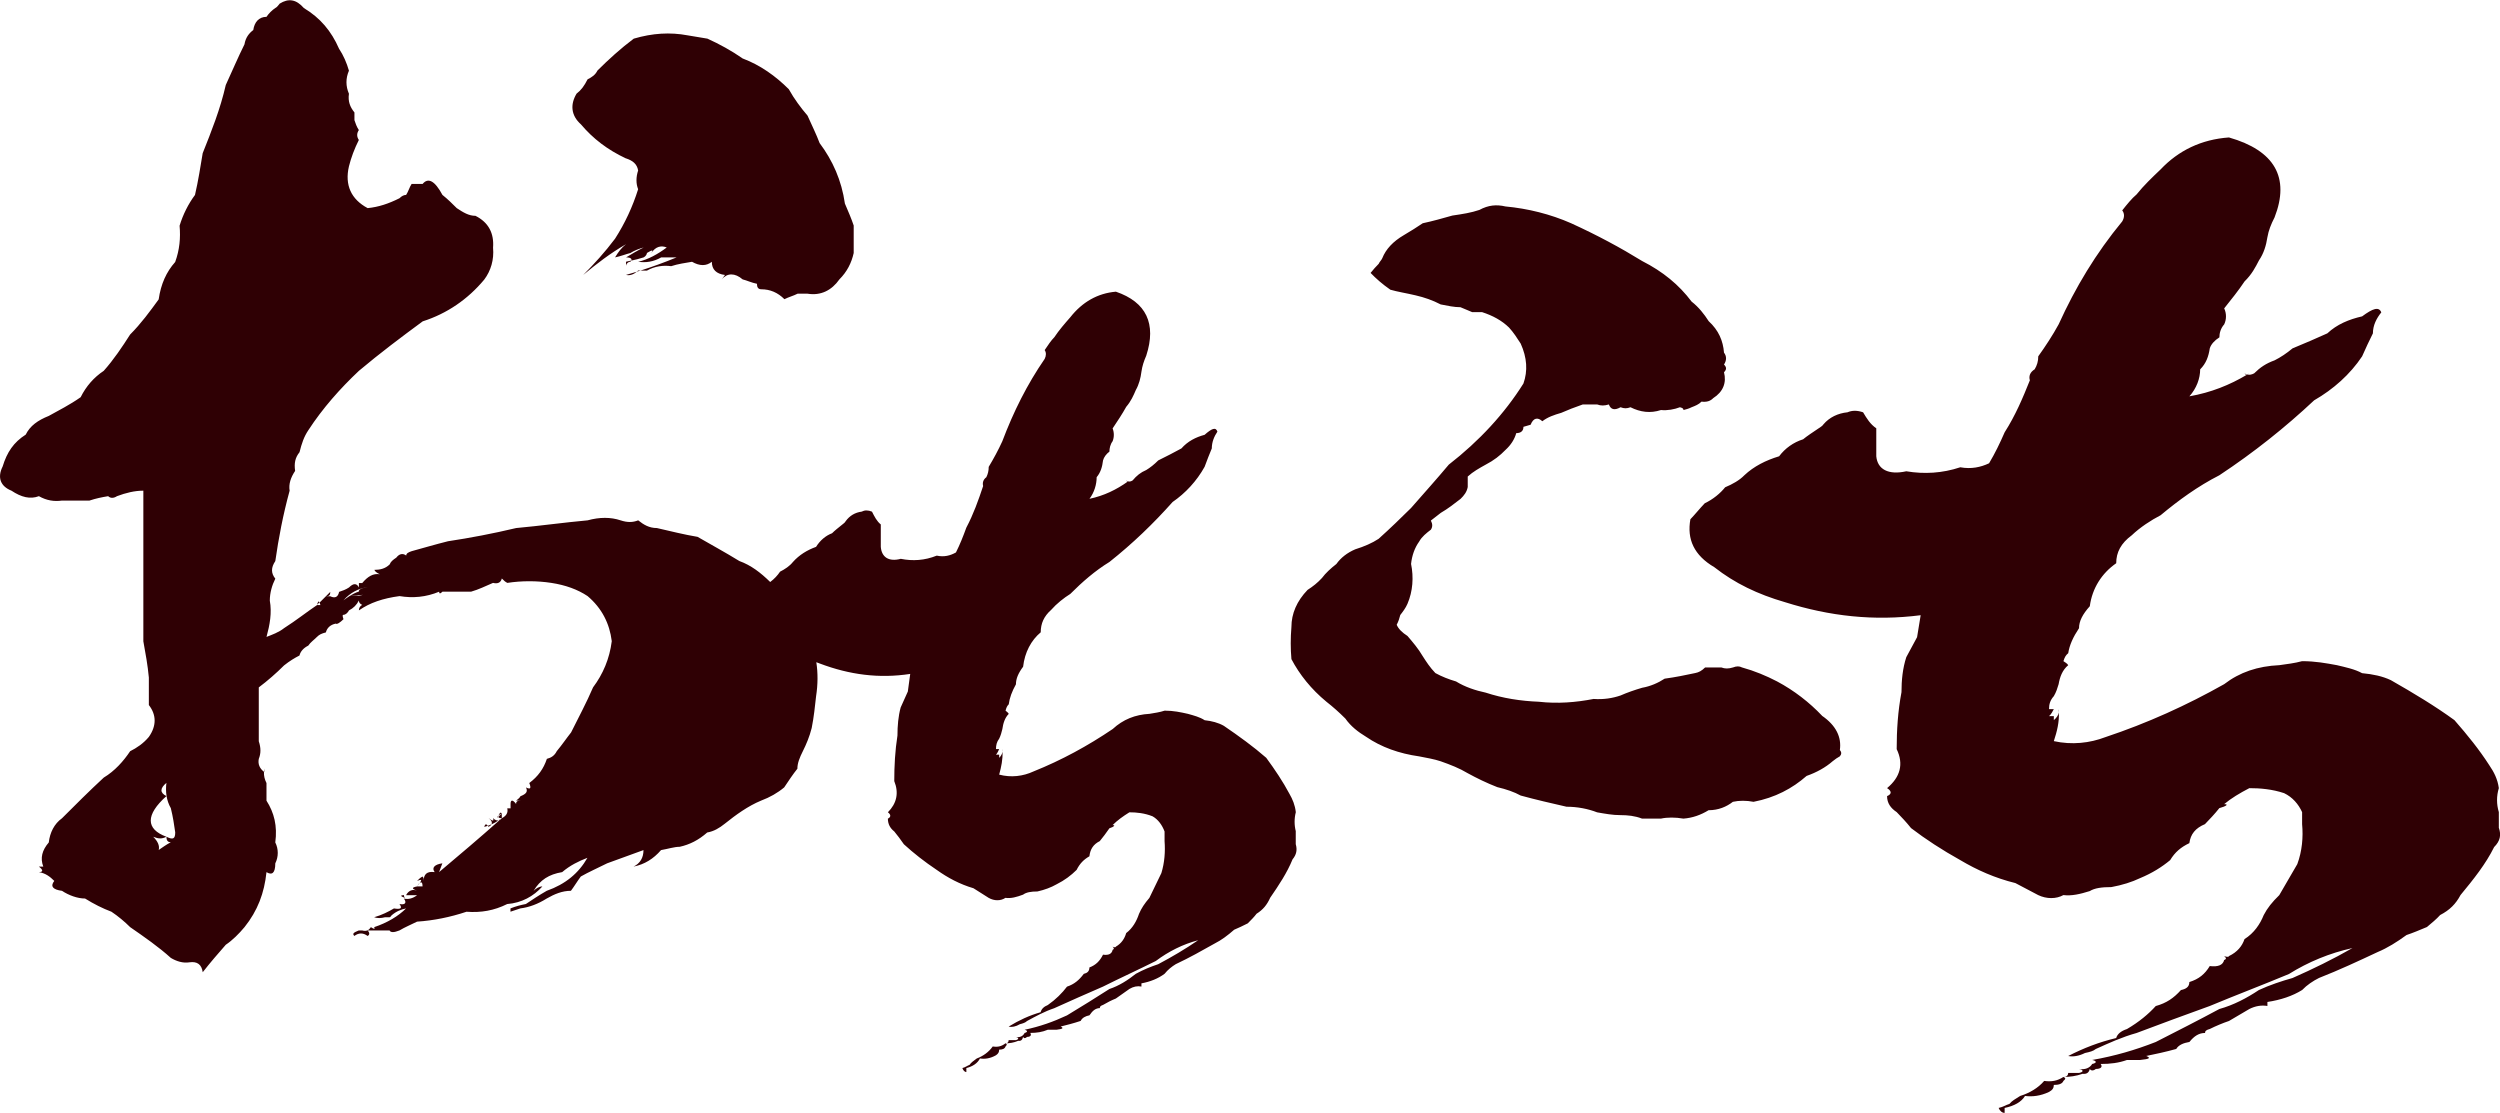 <?xml version="1.0" encoding="UTF-8"?>
<svg id="_レイヤー_2" data-name="レイヤー 2" xmlns="http://www.w3.org/2000/svg" viewBox="0 0 681.56 303.4">
  <defs>
    <style>
      .cls-1 {
        fill: #2f0004;
      }
    </style>
  </defs>
  <g id="_レイヤー_1-2" data-name="レイヤー 1">
    <path class="cls-1" d="M113.71,241.61c.33-.39.57-.7.76-.96-.22.17-.47.48-.76.96ZM95.34,162.48s0,0,.01,0c-.07,0-.14,0-.22,0h.21ZM132,225.42c.32-.06.66-.17,1-.28-.47-.6-.73-.51-1,.28ZM134.4,223.03c.3.9,0,.9-1.2,0,.8.6,1.06,1.2.78,1.72.64-.29,1.29-.65,1.91-1.07-.46.08-.97-.13-1.49-.65ZM133.2,225.42c.4-.2.65-.43.78-.68-.33.15-.66.29-.98.4.06.08.13.18.2.28ZM110.45,244.81c-.19-.13-.33-.38-.33-.79-1.1.06-.97.33.33.79ZM110.12,244.02c.17,0,.37-.01.6-.01h-.6s0,0,0,.01ZM173.62,74.07c.32-.1.65-.21.98-.31h-.64c-.11.11-.22.21-.34.31ZM173.62,74.07c-1,.31-1.99.61-2.95.88,1.05.26,2.11-.17,2.95-.88ZM170.67,43.18c1.8.6,3,1.5,3.3,3.3-.6,1.8-.6,3.6,0,5.1-1.5,4.8-3.6,9.29-6.29,13.49-2.7,3.6-5.69,6.89-8.69,9.89,3.6-3,7.49-5.99,11.69-8.39-1.2.9-2.1,2.1-3,3.6,1.5-.3,3-.9,4.2-1.2.9-.6,2.4-1.2,3.6-1.5-1.8.9-3.3,1.8-4.8,2.7,1.23,0,1.64.4,1.42.88,1.01-.22,2.18-.48,3.37-.88.6-.3.9-.9.9-1.2,1.5-.9,1.8-.9,1.2,0,1.2-1.8,2.7-2.1,4.2-1.5-2.4,1.8-5.1,3.3-7.79,3.9,2.1.3,4.2,0,6.29-1.2h4.2c-3.55,1.46-6.79,2.62-9.85,3.6h1.76c2.1-1.2,4.5-1.5,6.59-1.2,1.8-.6,3.9-.9,5.69-1.2,2.1,1.2,3.9,1.2,5.4,0,0,2.1,1.2,3.3,3.6,3.6-.3.3-.6.9-.9,1.2,1.5-1.8,3.6-1.8,5.7,0,1.2.3,2.4.9,3.9,1.2,0,.9.3,1.5,1.2,1.5,2.4,0,4.5.9,6.29,2.7,1.2-.6,2.4-.9,3.6-1.5h2.7c3.6.6,6.59-.9,8.69-3.9,2.1-2.1,3.3-4.5,3.9-7.19v-7.49c-.6-1.8-1.5-3.9-2.4-5.99-.9-6.29-3.3-11.69-6.89-16.49-.9-2.4-2.1-4.8-3.3-7.49-1.8-2.1-3.6-4.5-5.1-7.19-3.6-3.6-7.79-6.59-12.59-8.39-3-2.1-6.29-3.9-9.59-5.4-1.8-.3-3.6-.6-5.4-.9-4.8-.9-9.59-.6-14.69.9-3.6,2.7-6.89,5.7-9.89,8.69-.6,1.2-1.5,1.8-2.7,2.4-.9,1.8-1.8,3-3,3.9-1.8,3-1.5,5.99,1.2,8.39,3.3,3.9,7.19,6.89,12.29,9.29ZM170.67,72.55c0-.6.6-1.2,1.2-1.2.11-.11.18-.22.22-.32-.52.11-1.02.22-1.42.32v1.2ZM135.89,223.68c.09-.01.18-.04.26-.08.22-.19.43-.38.65-.57-.29.23-.6.44-.91.65ZM86.44,164.88c.22-.22.45-.45.67-.67-.22-.45-.45-.22-.67.67ZM72.05,209.54c-.06.29-.07.56-.09.82.03.02.06.05.09.08v-.9ZM136.8,223.03v-1.2c-1.2.9-1.2,1.2,0,1.2ZM135.93,222.27c.19-.16.46-.3.87-.44-.24-.48-.48-.37-.87.44ZM135.93,222.27c-.23.2-.33.43-.33.76.12-.31.23-.55.33-.76ZM270.64,285.3c-1.09,1.53-2.62,2.62-4.36,3.27-.87.65-1.53,1.09-1.96,1.74-.65.22-1.09.65-1.96.87.22.65.65,1.09,1.09,1.09v-1.09c1.74-.44,3.05-1.31,3.71-2.62,1.31.22,2.83,0,4.36-.87.65-.44.87-.87.87-1.53.87,0,1.53-.22,1.74-.87.44-.44.44-.65,0-.87-1.09.87-2.18,1.09-3.49.87ZM273.26,204.19c.02.23.03.46.04.69.03-.23.02-.46-.04-.69ZM353.27,226.65c-.44-1.74-.44-3.49,0-5.23-.22-1.96-.87-3.49-1.74-5.01-1.74-3.27-3.92-6.54-6.32-9.81-3.49-3.05-7.41-5.89-11.56-8.72-1.53-.87-3.27-1.31-5.23-1.53-1.31-.87-3.05-1.31-4.58-1.74-1.96-.44-3.92-.87-6.32-.87-1.31.44-2.83.65-4.14.87-3.92.22-7.2,1.53-10.03,4.14-6.76,4.58-13.95,8.5-21.58,11.56-2.83,1.31-6.1,1.74-9.37.87.59-2.17,1-4.15.91-6.28-.07.63-.43,1.23-.91,1.71v-.87h-.87c.44-.44.65-1.09.87-1.53h-.87c0-1.09.22-1.96.87-2.83.44-.87.65-1.74.87-2.62.22-1.53.65-3.05,1.74-4.14-.22-.44-.65-.65-.87-.87.22-.87.44-1.31.87-1.74.22-1.74.87-3.49,1.96-5.45,0-1.53.65-3.05,1.96-4.8.44-3.92,2.18-7.19,4.8-9.38,0-2.4.87-4.36,2.83-6.1,1.53-1.74,3.49-3.27,5.23-4.36,3.27-3.27,6.76-6.32,10.68-8.72,6.32-5.01,11.99-10.47,17.22-16.35,3.49-2.4,6.54-5.67,8.72-9.59.65-1.74,1.31-3.49,1.96-5.01,0-1.74.65-3.27,1.53-4.58-.44-1.31-1.53-.87-3.49.87-2.4.65-4.58,1.74-6.32,3.71-1.96,1.09-4.14,2.18-6.32,3.27-1.09,1.09-2.18,1.96-3.27,2.62-1.53.65-2.62,1.53-3.71,2.83-.44.29-.87.37-1.24.27.1-.05.22-.13.37-.27-.13.09-.26.18-.38.27-.18-.05-.35-.13-.49-.27.13.27.28.35.46.29-3.15,2.25-6.52,3.89-10.49,4.73,1.31-1.74,1.96-3.92,1.96-5.89,1.09-1.31,1.53-2.83,1.74-4.58.22-.87.87-1.74,1.74-2.4,0-.87.22-1.96.87-2.83.44-1.09.44-2.4,0-3.49,1.31-1.96,2.62-3.92,3.71-5.89,1.31-1.53,1.96-3.05,2.62-4.58.87-1.53,1.31-3.27,1.53-5.01.22-1.53.65-2.83,1.31-4.36,2.83-8.72,0-14.61-8.28-17.44-5.01.44-9.16,2.83-12.43,6.98-1.53,1.74-3.05,3.49-4.36,5.45-.87.87-1.74,2.18-2.62,3.49.44.65.44,1.53,0,2.4-4.8,6.98-8.5,14.39-11.55,22.46-1.09,2.4-2.4,4.8-3.71,6.98,0,1.09-.22,1.96-.65,2.83-.87.65-1.09,1.53-.87,2.4-1.31,3.92-2.62,7.63-4.58,11.34-.87,2.4-1.74,4.58-2.83,6.76-1.53.87-3.27,1.31-5.23.87-3.27,1.31-6.54,1.53-9.81.87-3.27.87-5.23-.44-5.45-3.27v-6.1c-1.09-.87-1.74-2.18-2.4-3.49-1.09-.44-1.96-.44-2.83,0-1.74.22-3.27,1.09-4.36,2.62-.22.44-.65.65-.87.87-1.09.87-2.18,1.74-2.83,2.4-1.74.65-3.27,1.96-4.36,3.71-2.4.87-4.58,2.18-6.32,4.14-.87,1.09-2.18,1.96-3.49,2.62-.67,1.01-1.6,2.01-2.69,2.82-2.61-2.56-5.23-4.57-8.41-5.72-3.9-2.4-7.79-4.5-11.39-6.59-3.6-.6-7.19-1.5-11.09-2.4-2.1,0-3.6-.9-5.1-2.1-1.5.6-3,.6-4.8,0-2.7-.9-5.7-.9-8.99,0-6.59.6-12.89,1.5-19.48,2.1-6.29,1.5-12.59,2.7-18.58,3.6-3.6.9-6.59,1.8-9.89,2.7-.9.3-1.5.6-1.5,1.2-.96-.72-1.91-.47-2.71.57-.95.62-1.55,1.14-1.79,1.83-1.2,1.2-2.7,1.5-4.2,1.5.3.6.9.9,1.5,1.2-1.8-.3-3.3.6-4.8,2.4h-.9v1.2c-.6-1.2-1.5-1.2-2.7,0-.9.6-1.8.9-2.7,1.2-.3,1.5-1.2,1.8-2.4,1.2h-1.2c.9,0,1.2-.3,1.2-1.2-.97.97-1.95,1.95-2.92,2.92.07.15.15.37.22.67h-.9c-2.7,1.8-5.7,4.2-8.99,6.29-1.5,1.2-3.3,1.8-4.8,2.4.9-3.3,1.5-6.59.9-9.89,0-2.1.6-4.2,1.5-5.99-1.2-1.5-1.2-3,0-4.8.9-6.29,2.1-12.59,3.9-19.18-.3-1.8.3-3.6,1.5-5.4-.3-2.1,0-3.6,1.2-5.1.6-2.4,1.2-4.2,2.4-5.99,3.9-5.99,8.69-11.39,13.79-16.19,5.7-4.8,11.69-9.29,17.39-13.49,6.59-2.1,12.29-5.99,16.78-11.39,1.8-2.4,2.7-5.4,2.4-8.69.3-3.9-1.2-6.89-4.8-8.69-1.8,0-3.3-.9-5.1-2.1-1.2-1.2-2.4-2.4-3.9-3.6-2.1-3.9-3.9-4.8-5.4-3h-3c-.6.9-.9,2.1-1.5,3-.6,0-1.2.3-1.8.9-3,1.5-5.7,2.4-8.69,2.7-4.5-2.4-6.29-6.29-5.1-11.39.6-2.4,1.5-4.8,2.7-7.19-.6-.9-.6-1.8,0-2.7-.6-.9-.9-1.8-1.2-2.7v-2.1c-1.2-1.5-1.8-3-1.5-5.1-.9-2.1-.9-4.2,0-6.29-.6-2.1-1.5-4.2-2.7-5.99-2.1-4.8-5.1-8.39-9.59-11.09-2.1-2.4-4.2-2.7-6.59-1.2-.3.3-.6.9-1.2,1.2-.9.6-1.8,1.5-2.4,2.4-2.1,0-3.3,1.5-3.6,3.6-1.2.9-2.1,2.1-2.4,3.9-1.8,3.6-3.3,7.19-5.1,11.09-1.5,6.59-3.9,12.59-6.29,18.58-.6,3.6-1.2,7.49-2.1,11.39-1.8,2.4-3.3,5.4-4.2,8.39.3,3.3,0,6.59-1.2,9.89-2.4,2.7-3.9,5.99-4.5,10.19-2.4,3.3-4.8,6.59-7.79,9.59-2.1,3.3-4.5,6.89-7.19,9.89-2.7,1.8-4.8,4.2-6.29,7.19-3,2.1-6,3.6-8.69,5.1-3,1.2-5.1,2.7-6.29,5.1-3.3,2.1-5.1,4.8-6.29,8.69-1.5,3-.6,5.4,2.4,6.59,2.7,1.8,5.1,2.4,7.49,1.5,2.1,1.2,4.2,1.5,6.29,1.2h7.49c1.8-.6,3.3-.9,5.1-1.2.6.6,1.5.6,2.4,0,2.4-.9,4.8-1.5,7.19-1.5v41.06c.6,3.3,1.2,6.59,1.5,9.89v7.49c2.1,2.7,2.1,5.7,0,8.69-1.5,1.8-3.3,3-5.1,3.9-1.8,2.7-4.2,5.4-7.19,7.19-3.9,3.6-7.79,7.49-11.39,11.09-2.1,1.5-3.3,3.9-3.6,6.59-1.8,2.1-2.4,4.2-1.5,6.59h-1.2c1.2.9,1.2,1.5,0,1.5,1.8.3,3,1.2,4.2,2.4-1.2,1.5-.3,2.4,2.1,2.7,1.8,1.2,4.2,2.1,6.29,2.1,2.4,1.5,4.8,2.7,7.19,3.6,1.8,1.2,3.6,2.7,5.1,4.2,3.9,2.7,7.79,5.4,11.09,8.39,1.5.9,3.3,1.5,5.1,1.2,2.1-.3,3.3.6,3.6,2.7,2.1-2.7,4.2-5.1,6.29-7.49,1.8-1.2,3.6-3,5.1-4.8,3.6-4.5,5.39-9.29,5.99-14.99,1.5.9,2.4.3,2.4-2.4.9-1.8.9-3.9,0-5.7.6-4.5-.3-8.09-2.4-11.39v-4.8c-.48-.97-.75-1.95-.69-3.07-1.14-.89-1.7-2.06-1.41-3.52.6-1.5.6-3,0-4.8v-14.69c2.4-1.8,4.8-3.9,6.89-5.99,1.5-1.2,3-2.1,4.2-2.7.3-1.2,1.2-2.1,2.4-2.7.6-.9,1.5-1.5,2.4-2.4.6-.6,1.2-.9,2.4-1.2.3-1.2,1.2-2.1,2.7-2.4.3.3,1.2-.3,2.1-1.2-.3-.9-.3-1.2,0-1.2.6,0,1.2-.6,1.5-1.2,1.2-.6,2.1-1.5,2.7-2.7,0,.6.3.9.9,1.2-.6.3-.9.9-.9,1.5,3-2.1,6.59-3.3,11.09-3.9,3.6.6,7.19.3,10.79-1.2,0,.6.3.6.9,0h7.79c2.1-.6,3.9-1.5,6-2.4,1.2.3,2.1,0,2.4-1.2.6.6.9.9,1.5,1.2,3.9-.6,8.09-.6,11.99,0,3.9.6,7.19,1.8,9.89,3.6,3.9,3.3,6,7.49,6.59,12.29-.6,4.8-2.4,8.99-5.1,12.59-1.8,4.2-3.9,8.09-5.99,12.29-1.2,1.5-2.4,3.3-3.9,5.1-.6,1.2-1.5,1.8-2.7,2.1-.9,2.7-2.4,4.8-4.8,6.59.6,1.5.3,1.8-.9,1.2.6,1.2,0,1.8-1.5,2.4-.3.6-.9.9-1.2,1.2h1.2c-.9,0-1.2.3-1.2.9-.9-1.2-1.5-1.2-1.5,0v1.2h-.9c.3,1.2-.3,2.1-1.5,2.7-.19.28-.41.47-.65.57-5.48,4.88-10.96,9.5-16.44,14.12.3-.9.6-1.5.9-2.4-2.1.3-3,1.2-2.1,2.4-2.1-.3-3,.6-3,2.4,0-.6,0-.9-.3-1.2-.6.3-.9.6-1.5,1.2,1.17-.47,1.41-.38.76.54.46-.37.74-.06.74.96h-1.5c-1.5.3-1.5.6,0,1.2-1.2-.6-2.4,0-3,1.2h3c-1.2.9-2.4,1.2-3.6.9.9,1.2.3,1.8-1.2,1.5.9,1.2.3,1.5-1.5,1.2-1.5.9-3.3,1.8-5.4,2.4.9.3,1.8.3,3,0h1.2c.17,0,.34-.2.56-.52,1.31-1.13,2.63-1.62,3.94-1.88-2.1,2.1-5.1,3.9-8.69,5.1.3.6,0,.6-.9,0-.6.9-1.2,1.2-2.4.9h-.9c-1.5.6-1.8.9-1.2,1.5,1.2-.9,2.4-.9,3.6,0,.6-.3.6-.9,0-1.5h5.99c.3.6,1.2.6,2.7,0,1.5-.9,3-1.5,4.8-2.4,4.5-.3,8.99-1.2,13.49-2.7,3.9.3,7.49-.3,11.09-2.1,3.9-.3,7.19-2.1,9.59-4.8-.9,0-1.8.6-2.4,1.2,1.8-3,4.2-4.5,7.79-5.1,2.1-1.8,4.5-3,6.89-3.9-2.4,4.2-5.99,7.19-11.09,8.99-2.1,1.2-3.9,2.4-5.69,3.6-1.5.3-2.7.6-4.2,1.2v.9c.9-.3,1.8-.6,2.7-.9,2.4-.3,4.8-1.2,7.19-2.7,2.1-1.2,4.2-2.1,6.59-2.1.9-1.2,1.8-2.7,2.7-3.9,2.1-1.2,4.8-2.4,7.19-3.6,3.3-1.2,6.59-2.4,9.89-3.6,0,2.1-.9,3.6-2.7,4.5,3-.6,5.4-2.1,7.49-4.5,1.8-.3,3.6-.9,5.1-.9,2.7-.6,5.1-1.8,7.49-3.9,1.8-.3,3.3-1.2,4.8-2.4,3-2.4,6.29-4.8,9.89-6.29,2.4-.9,4.5-2.1,6.29-3.6,1.2-1.8,2.4-3.6,3.6-5.1,0-1.5.6-3,1.5-4.8.9-1.8,1.8-3.9,2.4-6.29.6-3,.9-5.99,1.2-8.69.49-3.2.52-6.29.06-9.25.32.12.64.24.96.36,8.07,3.05,16.13,4.14,24.64,2.83-.22,1.53-.44,3.05-.65,4.8-.65,1.53-1.31,2.83-1.96,4.36-.65,2.4-.87,5.01-.87,7.63-.65,4.14-.87,8.28-.87,12.43,1.31,3.27.65,6.1-1.74,8.5.87.65.87,1.31,0,1.74,0,1.53.65,2.62,1.74,3.49.87,1.09,1.74,2.18,2.62,3.49,2.62,2.4,5.67,4.8,8.94,6.98,3.05,2.18,6.32,3.92,10.03,5.01,1.31.87,2.83,1.74,4.14,2.62,1.53.87,3.27.87,4.58,0,1.53.22,3.05-.22,4.8-.87.87-.65,2.18-.87,3.92-.87,1.96-.44,3.71-1.09,5.23-1.96,2.18-1.09,3.92-2.4,5.45-3.92.87-1.74,1.96-2.83,3.49-3.71.22-1.96,1.09-3.27,2.83-4.14.87-1.09,1.74-2.18,2.62-3.49,1.31-.44,1.74-.87.87-.87,1.31-1.31,2.83-2.4,4.58-3.49,1.96,0,4.14.22,6.32,1.09,1.53.87,2.62,2.4,3.27,4.14v2.62c.22,2.83,0,5.89-.87,8.72-1.09,2.18-2.18,4.58-3.27,6.76-1.31,1.53-2.18,2.83-2.83,4.36-.65,1.96-1.74,3.92-3.49,5.23-.44,1.53-1.31,2.83-2.83,3.71,0,.22-.44.22-.87,0,.44.44.44.65,0,.87-.22,1.09-1.09,1.53-2.62,1.31-.87,1.74-1.96,2.83-3.71,3.49,0,1.09-.65,1.53-1.53,1.74-1.31,1.74-2.62,2.83-4.58,3.49-1.31,1.74-3.05,3.49-5.23,5.01-1.09.44-1.74,1.09-1.96,1.96-3.05.87-5.89,2.18-8.72,3.92.87.22,1.96,0,3.05-.65.87-.22,1.53-.44,1.96-.87,2.4-1.31,4.8-2.62,7.41-3.49,4.36-1.96,8.72-3.92,13.3-5.89,4.8-2.4,9.59-4.58,14.39-6.98,3.49-2.62,7.41-4.58,11.56-5.67-3.49,2.4-7.2,4.58-10.9,6.54-1.96.65-4.14,1.53-6.1,2.62-2.18,1.74-4.58,3.27-7.2,4.14-3.71,2.4-7.63,4.8-11.56,7.19-3.71,1.74-7.41,3.05-11.55,3.92.87.22.87.65,0,.87-.44.87-1.31,1.31-2.4,1.09.87.22.87.65,0,.87h-1.96c0,.44-.22.87-.87.87,1.16,0,2.32-.19,3.49-.69.7.11,1.14-.21,1.31-1.06.22.44.65.44,1.09,0,.87,0,1.31-.44.87-1.09,1.74,0,3.27-.22,4.8-.87h2.4c1.74-.22,1.96-.44,1.09-.87,1.74-.44,3.49-.87,5.45-1.53.44-.87,1.31-1.31,2.4-1.53.87-1.31,1.74-1.96,2.83-1.96,0-.44.22-.65.87-.87,1.09-.65,2.4-1.31,3.49-1.74,1.31-.87,2.4-1.74,3.71-2.62,1.09-.65,2.18-.87,3.27-.65v-.87c2.4-.44,4.58-1.31,6.32-2.62.87-1.09,1.96-1.96,3.05-2.62,3.71-1.74,7.19-3.71,10.68-5.67,1.74-.87,3.49-2.18,5.23-3.71,1.09-.44,2.4-1.09,3.71-1.74.87-.87,1.74-1.74,2.4-2.62,1.74-1.09,2.83-2.4,3.71-4.36,2.4-3.49,4.58-6.76,6.1-10.47,1.09-1.31,1.31-2.62.87-4.14v-3.49ZM45.37,228.12c0,.9.3,1.5,1.2,1.5-1.2.6-2.4,1.5-3.3,2.1.3-1.2-.3-2.4-1.5-3.6,1.5.6,2.4.6,3.6,0-5.69-2.1-5.69-5.99,0-11.09-1.8-.9-1.8-2.1,0-3.6-.3,2.4,0,4.8,1.2,6.89.6,2.4.9,4.5,1.2,6.59,0,1.8-.6,2.1-2.4,1.2ZM98.88,162.17c-.37.11-.72.22-1.05.3h-2.49c-.6.38-1.16.79-1.7,1.2,1.8-2.1,4.2-3.3,6.59-3.6-1.8.3-2.4.6-2.4,1.2-.97.32-1.76.74-2.48,1.19,1.19,0,2.38-.1,3.53-.3ZM496.73,195.12c-3.43-3.62-7.6-6.87-12.26-9.35-2.94-1.53-6.13-2.86-9.56-3.81-.73-.38-1.47-.38-2.45,0-1.23.38-2.21.38-3.19,0h-4.41c-.98.95-1.72,1.34-2.7,1.53-2.7.57-5.39,1.14-8.34,1.53-1.72,1.14-3.92,2.1-6.13,2.48-1.96.57-4.17,1.34-5.88,2.1-2.21.76-4.66,1.14-7.35.95-4.9.95-9.81,1.34-14.96.76-4.9-.19-9.81-.95-14.46-2.48-2.7-.57-5.64-1.53-8.09-3.05-1.96-.57-3.92-1.34-5.64-2.29-1.47-1.53-2.45-3.05-3.43-4.58-1.23-2.1-2.7-3.81-4.17-5.53-1.47-.95-2.45-1.91-2.94-3.05.49-.95.74-1.72.98-2.67.74-.95,1.47-1.91,1.96-3.05,1.47-3.43,1.72-7.25.98-10.87.24-2.29.98-4.39,2.21-6.1.74-1.34,1.96-2.29,3.19-3.24.49-.76.49-1.53,0-2.48.98-.76,1.96-1.53,2.7-2.1,1.96-1.14,3.68-2.48,5.39-3.81.98-.95,1.72-1.91,1.96-3.24v-2.86c1.47-1.34,3.19-2.29,4.9-3.24,2.21-1.14,3.92-2.48,5.39-4.01,1.47-1.34,2.45-2.86,2.94-4.58,1.23,0,1.96-.57,1.96-1.72.74-.19,1.23-.38,1.96-.57.74-1.91,1.96-2.1,3.19-.95,1.47-1.14,3.19-1.72,5.15-2.29,1.72-.76,3.68-1.53,5.88-2.29h3.92c.98.38,1.96.38,3.19,0,.49,1.34,1.47,1.72,3.19.76.98.38,1.72.38,2.7,0,2.7,1.34,5.39,1.72,8.33.76,1.72.19,3.68-.19,5.15-.76.73.19.98.38.98.76.74-.19,1.47-.38,2.21-.76.98-.38,1.96-.76,2.7-1.53,1.47.19,2.45-.19,3.19-.95,2.7-1.72,3.68-4.2,2.94-7.06.74-.76.74-1.34,0-2.1.74-1.14.74-2.29,0-3.24-.25-3.24-1.47-6.1-4.17-8.58-1.23-1.91-2.7-3.81-4.66-5.34-3.43-4.58-7.85-8.2-13.48-11.06-5.88-3.62-12.26-7.06-19.37-10.3-5.64-2.48-11.77-4.01-17.9-4.58-2.45-.57-4.66-.38-7.11.95-2.21.76-4.66,1.14-7.35,1.53-2.7.76-5.39,1.53-8.09,2.1-1.72,1.14-3.19,2.1-5.15,3.24-2.94,1.72-4.9,3.81-5.88,6.29-.24.57-.74.95-.98,1.53-.73.76-1.47,1.53-2.21,2.48,1.47,1.53,3.19,3.05,5.39,4.58,1.96.57,4.41.95,6.86,1.53,2.45.57,4.66,1.34,6.86,2.48,1.96.38,3.68.76,5.39.76.98.38,2.21.95,3.19,1.34h2.7c2.94.95,5.39,2.29,7.35,4.2,1.23,1.34,2.21,2.86,3.19,4.39,1.72,3.81,1.96,7.44.74,10.87-5.15,8.2-12.01,15.64-20.35,22.12-3.19,3.81-6.62,7.63-10.3,11.83-2.7,2.67-5.64,5.53-8.83,8.39-1.72,1.14-3.92,2.1-6.37,2.86-2.21.95-3.92,2.29-5.15,4.01-1.47,1.14-2.94,2.48-3.92,3.81-1.23,1.34-2.45,2.29-3.92,3.24-2.94,3.05-4.41,6.48-4.41,10.11-.25,3.05-.25,5.91,0,8.77,2.21,4.2,5.39,8.2,9.56,11.63,1.72,1.34,3.43,2.86,5.15,4.58,1.47,2.1,3.43,3.62,5.64,4.96,4.17,2.86,9.07,4.58,14.46,5.34,1.96.38,4.17.76,5.88,1.34,2.7.95,5.15,1.91,7.35,3.24,2.45,1.34,5.15,2.67,8.09,3.81,2.45.57,4.66,1.34,6.37,2.29,4.17,1.14,8.34,2.1,12.5,3.05,2.94,0,5.88.57,8.34,1.53,2.21.38,4.17.76,6.37.76,1.96,0,3.92.19,5.88.95h5.15c1.72-.38,3.92-.38,6.13,0,2.45-.19,4.66-.95,6.86-2.29,2.7,0,4.9-.95,6.62-2.29,1.72-.38,3.68-.38,5.64,0,5.88-1.14,10.54-3.62,14.46-7.06,2.7-.95,5.15-2.29,7.11-4.01.74-.57,1.23-.95,1.96-1.34.49-.57.49-1.14,0-1.72.49-3.43-.98-6.68-4.9-9.35ZM561.22,193.33c.03.29.05.58.06.86.04-.28.03-.57-.06-.86ZM557.29,294.69c-1.64,1.91-3.92,3.27-6.54,4.09-1.31.82-2.29,1.36-2.94,2.18-.98.27-1.64.82-2.94,1.09.33.82.98,1.36,1.64,1.36v-1.36c2.62-.54,4.58-1.63,5.56-3.27,1.96.27,4.25,0,6.54-1.09.98-.54,1.31-1.09,1.31-1.91,1.31,0,2.29-.27,2.62-1.09.65-.54.65-.82,0-1.09-1.64,1.09-3.27,1.36-5.23,1.09ZM681.24,225.76v-4.36c-.65-2.18-.65-4.36,0-6.54-.33-2.45-1.31-4.36-2.62-6.27-2.62-4.09-5.89-8.17-9.48-12.26-5.23-3.81-11.12-7.36-17.33-10.9-2.29-1.09-4.91-1.63-7.85-1.91-1.96-1.09-4.58-1.63-6.87-2.18-2.94-.54-5.89-1.09-9.48-1.09-1.96.54-4.25.82-6.21,1.09-5.89.27-10.79,1.91-15.04,5.18-10.14,5.72-20.93,10.63-32.38,14.44-4.25,1.63-9.16,2.18-14.06,1.09.89-2.71,1.5-5.19,1.37-7.85-.11.79-.65,1.53-1.37,2.13v-1.09h-1.31c.65-.54.98-1.36,1.31-1.91h-1.31c0-1.36.33-2.45,1.31-3.54.65-1.09.98-2.18,1.31-3.27.33-1.91.98-3.81,2.62-5.18-.33-.54-.98-.82-1.31-1.09.33-1.09.65-1.63,1.31-2.18.33-2.18,1.31-4.36,2.94-6.81,0-1.91.98-3.81,2.94-5.99.65-4.9,3.27-8.99,7.2-11.72,0-3,1.31-5.45,4.25-7.63,2.29-2.18,5.23-4.09,7.85-5.45,4.91-4.09,10.14-7.9,16.02-10.9,9.48-6.27,17.99-13.08,25.84-20.43,5.23-3,9.81-7.08,13.08-11.99.98-2.18,1.96-4.36,2.94-6.27,0-2.18.98-4.09,2.29-5.72-.65-1.63-2.29-1.09-5.23,1.09-3.6.82-6.87,2.18-9.48,4.63-2.94,1.36-6.21,2.72-9.48,4.09-1.64,1.36-3.27,2.45-4.91,3.27-2.29.82-3.92,1.91-5.56,3.54-.65.36-1.3.46-1.86.34.16-.06.33-.16.55-.34-.19.12-.38.22-.58.34-.27-.06-.52-.16-.73-.34.2.34.41.44.69.36-4.73,2.81-9.78,4.86-15.73,5.91,1.96-2.18,2.94-4.9,2.94-7.36,1.64-1.63,2.29-3.54,2.62-5.72.33-1.09,1.31-2.18,2.62-3,0-1.09.33-2.45,1.31-3.54.65-1.36.65-3,0-4.36,1.96-2.45,3.92-4.9,5.56-7.36,1.96-1.91,2.94-3.81,3.92-5.72,1.31-1.91,1.96-4.09,2.29-6.27.33-1.91.98-3.54,1.96-5.45,4.25-10.9,0-18.25-12.43-21.8-7.52.54-13.74,3.54-18.64,8.72-2.29,2.18-4.58,4.36-6.54,6.81-1.31,1.09-2.62,2.72-3.92,4.36.65.82.65,1.91,0,3-7.19,8.72-12.75,17.98-17.33,28.06-1.64,3-3.6,5.99-5.56,8.72,0,1.36-.33,2.45-.98,3.54-1.31.82-1.64,1.91-1.31,3-1.96,4.9-3.92,9.54-6.87,14.17-1.31,3-2.62,5.72-4.25,8.45-2.29,1.09-4.91,1.63-7.85,1.09-4.91,1.63-9.81,1.91-14.72,1.09-4.91,1.09-7.85-.54-8.18-4.09v-7.63c-1.64-1.09-2.62-2.72-3.6-4.36-1.64-.55-2.94-.55-4.25,0-2.62.27-4.91,1.36-6.54,3.27-.33.54-.98.82-1.31,1.09-1.63,1.09-3.27,2.18-4.25,3-2.62.82-4.91,2.45-6.54,4.63-3.6,1.09-6.87,2.72-9.48,5.18-1.31,1.36-3.27,2.45-5.23,3.27-1.31,1.63-3.27,3.27-5.56,4.36-1.31,1.36-2.62,3-3.92,4.36-.98,5.45.98,9.81,6.54,13.08,5.56,4.36,11.77,7.36,19.29,9.54,12.1,3.81,24.2,5.18,36.95,3.54-.33,1.91-.65,3.81-.98,5.99-.98,1.91-1.96,3.54-2.94,5.45-.98,3-1.31,6.27-1.31,9.54-.98,5.18-1.31,10.35-1.31,15.53,1.96,4.09.98,7.63-2.62,10.63,1.31.82,1.31,1.63,0,2.18,0,1.91.98,3.27,2.62,4.36,1.31,1.36,2.62,2.72,3.92,4.36,3.92,3,8.5,5.99,13.41,8.72,4.58,2.72,9.48,4.9,15.04,6.27,1.96,1.09,4.25,2.18,6.21,3.27,2.29,1.09,4.91,1.09,6.87,0,2.29.27,4.58-.27,7.19-1.09,1.31-.82,3.27-1.09,5.89-1.09,2.94-.54,5.56-1.36,7.85-2.45,3.27-1.36,5.89-3,8.18-4.9,1.31-2.18,2.94-3.54,5.23-4.63.33-2.45,1.64-4.09,4.25-5.18,1.31-1.36,2.62-2.72,3.92-4.36,1.96-.55,2.62-1.09,1.31-1.09,1.96-1.63,4.25-3,6.87-4.36,2.94,0,6.21.27,9.48,1.36,2.29,1.09,3.92,3,4.91,5.18v3.27c.33,3.54,0,7.36-1.31,10.9-1.64,2.72-3.27,5.72-4.91,8.45-1.96,1.91-3.27,3.54-4.25,5.45-.98,2.45-2.62,4.9-5.23,6.54-.65,1.91-1.96,3.54-4.25,4.63,0,.27-.66.27-1.31,0,.65.54.65.82,0,1.09-.33,1.36-1.64,1.91-3.92,1.63-1.31,2.18-2.94,3.54-5.56,4.36,0,1.36-.98,1.91-2.29,2.18-1.96,2.18-3.92,3.54-6.87,4.36-1.96,2.18-4.58,4.36-7.85,6.27-1.64.54-2.62,1.36-2.94,2.45-4.58,1.09-8.83,2.72-13.08,4.9,1.31.27,2.94,0,4.58-.82,1.31-.27,2.29-.54,2.94-1.09,3.6-1.63,7.19-3.27,11.12-4.36,6.54-2.45,13.08-4.9,19.95-7.36,7.2-3,14.39-5.72,21.58-8.72,5.23-3.27,11.12-5.72,17.33-7.08-5.23,3-10.79,5.72-16.35,8.17-2.94.82-6.21,1.91-9.16,3.27-3.27,2.18-6.87,4.09-10.79,5.18-5.56,3-11.45,5.99-17.33,8.99-5.56,2.18-11.12,3.81-17.33,4.9,1.31.27,1.31.82,0,1.09-.65,1.09-1.96,1.63-3.6,1.36,1.31.27,1.31.82,0,1.09h-2.94c0,.54-.33,1.09-1.31,1.09,1.74,0,3.49-.24,5.23-.86,1.05.13,1.71-.26,1.97-1.32.33.54.98.54,1.64,0,1.31,0,1.96-.54,1.31-1.36,2.62,0,4.91-.27,7.19-1.09h3.6c2.62-.27,2.94-.54,1.64-1.09,2.62-.54,5.23-1.09,8.18-1.91.65-1.09,1.96-1.63,3.6-1.91,1.31-1.63,2.62-2.45,4.25-2.45,0-.54.33-.82,1.31-1.09,1.64-.82,3.6-1.63,5.23-2.18,1.96-1.09,3.6-2.18,5.56-3.27,1.64-.82,3.27-1.09,4.91-.82v-1.09c3.6-.54,6.87-1.63,9.48-3.27,1.31-1.36,2.94-2.45,4.58-3.27,5.56-2.18,10.79-4.63,16.02-7.08,2.62-1.09,5.23-2.72,7.85-4.63,1.64-.54,3.6-1.36,5.56-2.18,1.31-1.09,2.62-2.18,3.6-3.27,2.62-1.36,4.25-3,5.56-5.45,3.6-4.36,6.87-8.45,9.16-13.08,1.64-1.63,1.96-3.27,1.31-5.18Z"/>
  </g>
</svg>